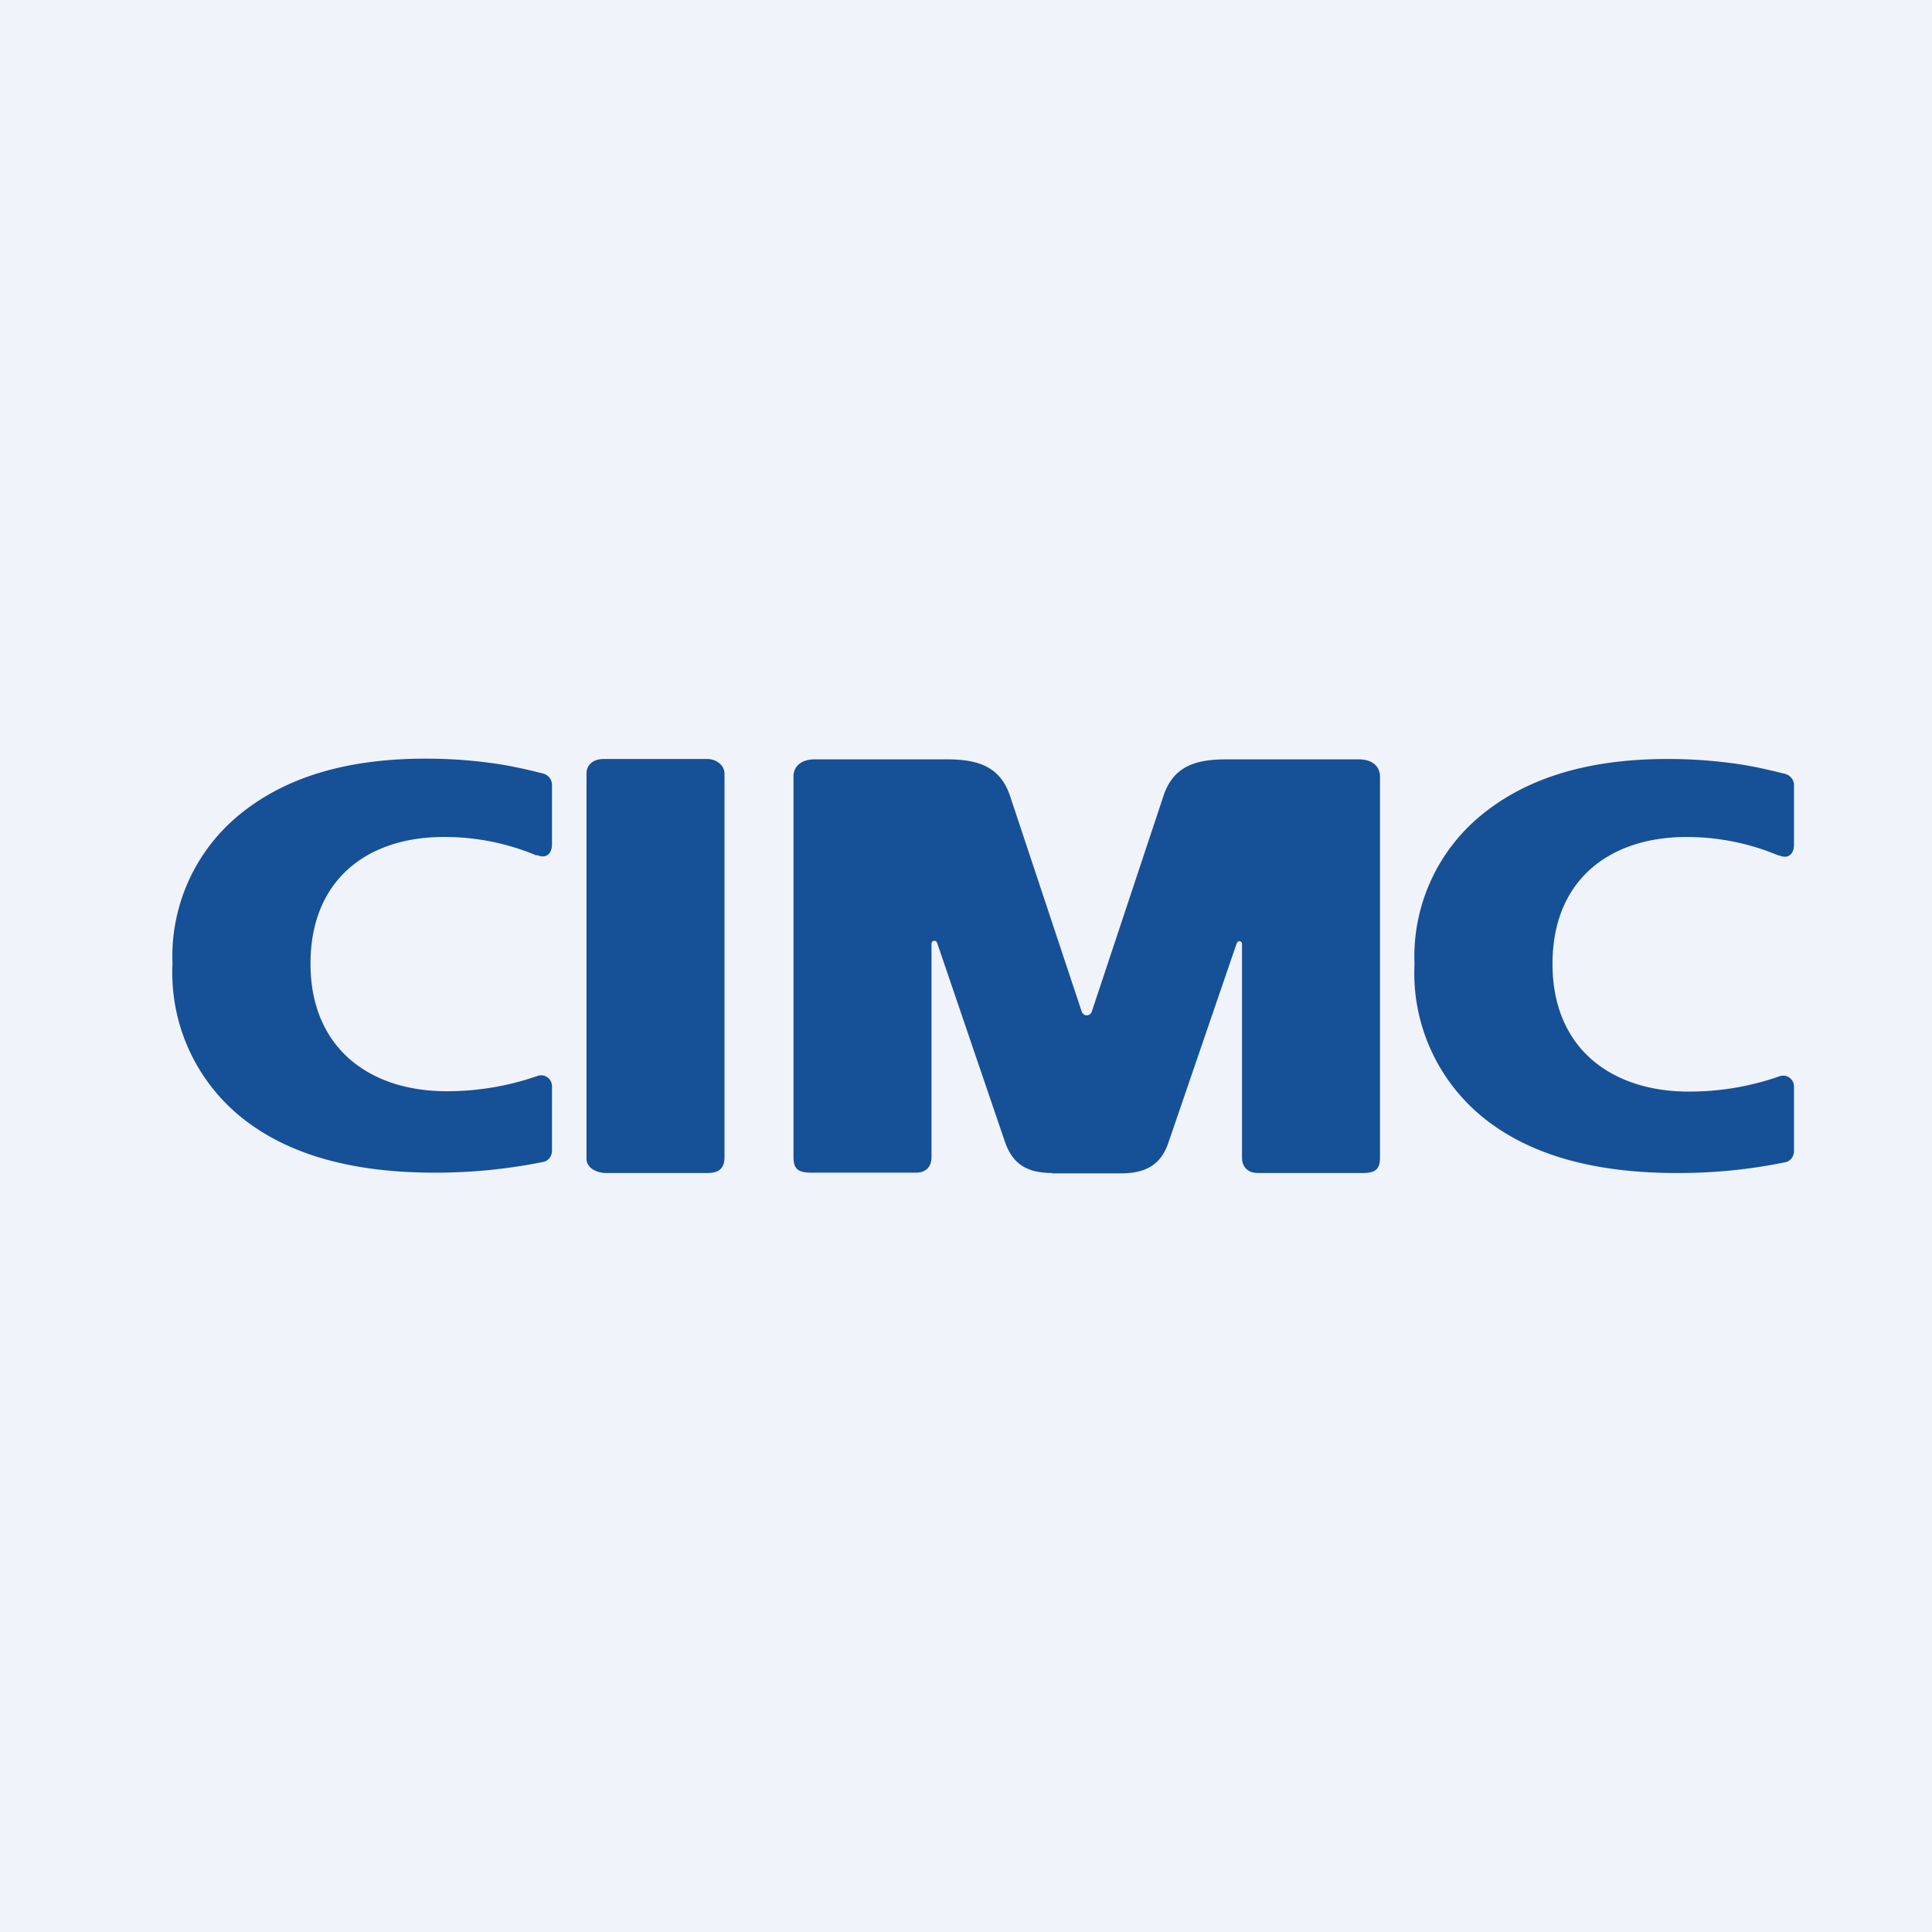 <svg width="56" height="56" viewBox="0 0 56 56" xmlns="http://www.w3.org/2000/svg"><path fill="#F0F3FA" d="M0 0h56v56H0z"/><path d="M15.56 24.8a6.86 6.86 0 0 0-2.67-.54C10.65 24.25 9 25.5 9 27.93c0 2.44 1.7 3.7 3.95 3.7a7.96 7.96 0 0 0 2.62-.44c.21-.08.43.07.43.3v1.86c0 .16-.1.3-.26.33a15.7 15.7 0 0 1-3.15.31c-2.4 0-4.26-.53-5.59-1.6a5.39 5.39 0 0 1-2-4.46 5.3 5.3 0 0 1 1.97-4.34c1.32-1.07 3.1-1.6 5.36-1.6a14 14 0 0 1 2.14.16c.44.07.87.17 1.27.27.15.04.26.17.26.33v1.73c0 .25-.16.43-.44.3ZM51.56 24.8a6.9 6.9 0 0 0-2.67-.54c-2.24 0-3.89 1.25-3.89 3.68 0 2.44 1.7 3.7 3.95 3.7a7.87 7.87 0 0 0 2.62-.44c.21-.08.43.07.43.3v1.86c0 .16-.1.3-.26.33a15.32 15.32 0 0 1-3.15.31c-2.4 0-4.26-.53-5.59-1.6a5.39 5.39 0 0 1-2-4.46 5.3 5.3 0 0 1 1.97-4.34c1.32-1.07 3.1-1.6 5.36-1.6a14 14 0 0 1 2.14.16c.45.07.86.17 1.27.27.15.04.26.17.26.33v1.73c0 .25-.16.43-.44.3ZM20.5 22c.27 0 .5.19.5.42v11.12c0 .43-.29.46-.52.46h-2.91c-.28 0-.57-.15-.57-.41V22.42c0-.23.17-.42.5-.42h3ZM30.5 34c-.78 0-1.16-.3-1.37-.9l-1.96-5.75c-.03-.12-.17-.1-.17.01v6.18c0 .26-.14.45-.45.45h-3.03c-.38 0-.52-.1-.52-.45V22.5c0-.23.16-.49.62-.49h3.82c.9 0 1.55.2 1.84 1.07l2.07 6.23c.05.16.25.16.3 0l2.07-6.23c.29-.88.94-1.07 1.84-1.07h3.82c.46 0 .62.26.62.5v11.04c0 .35-.14.45-.51.45h-3.02c-.32 0-.47-.19-.47-.45v-6.18c0-.1-.12-.13-.16-.01l-1.97 5.75c-.2.6-.6.9-1.37.9h-2Z" fill="#165096"/></svg>